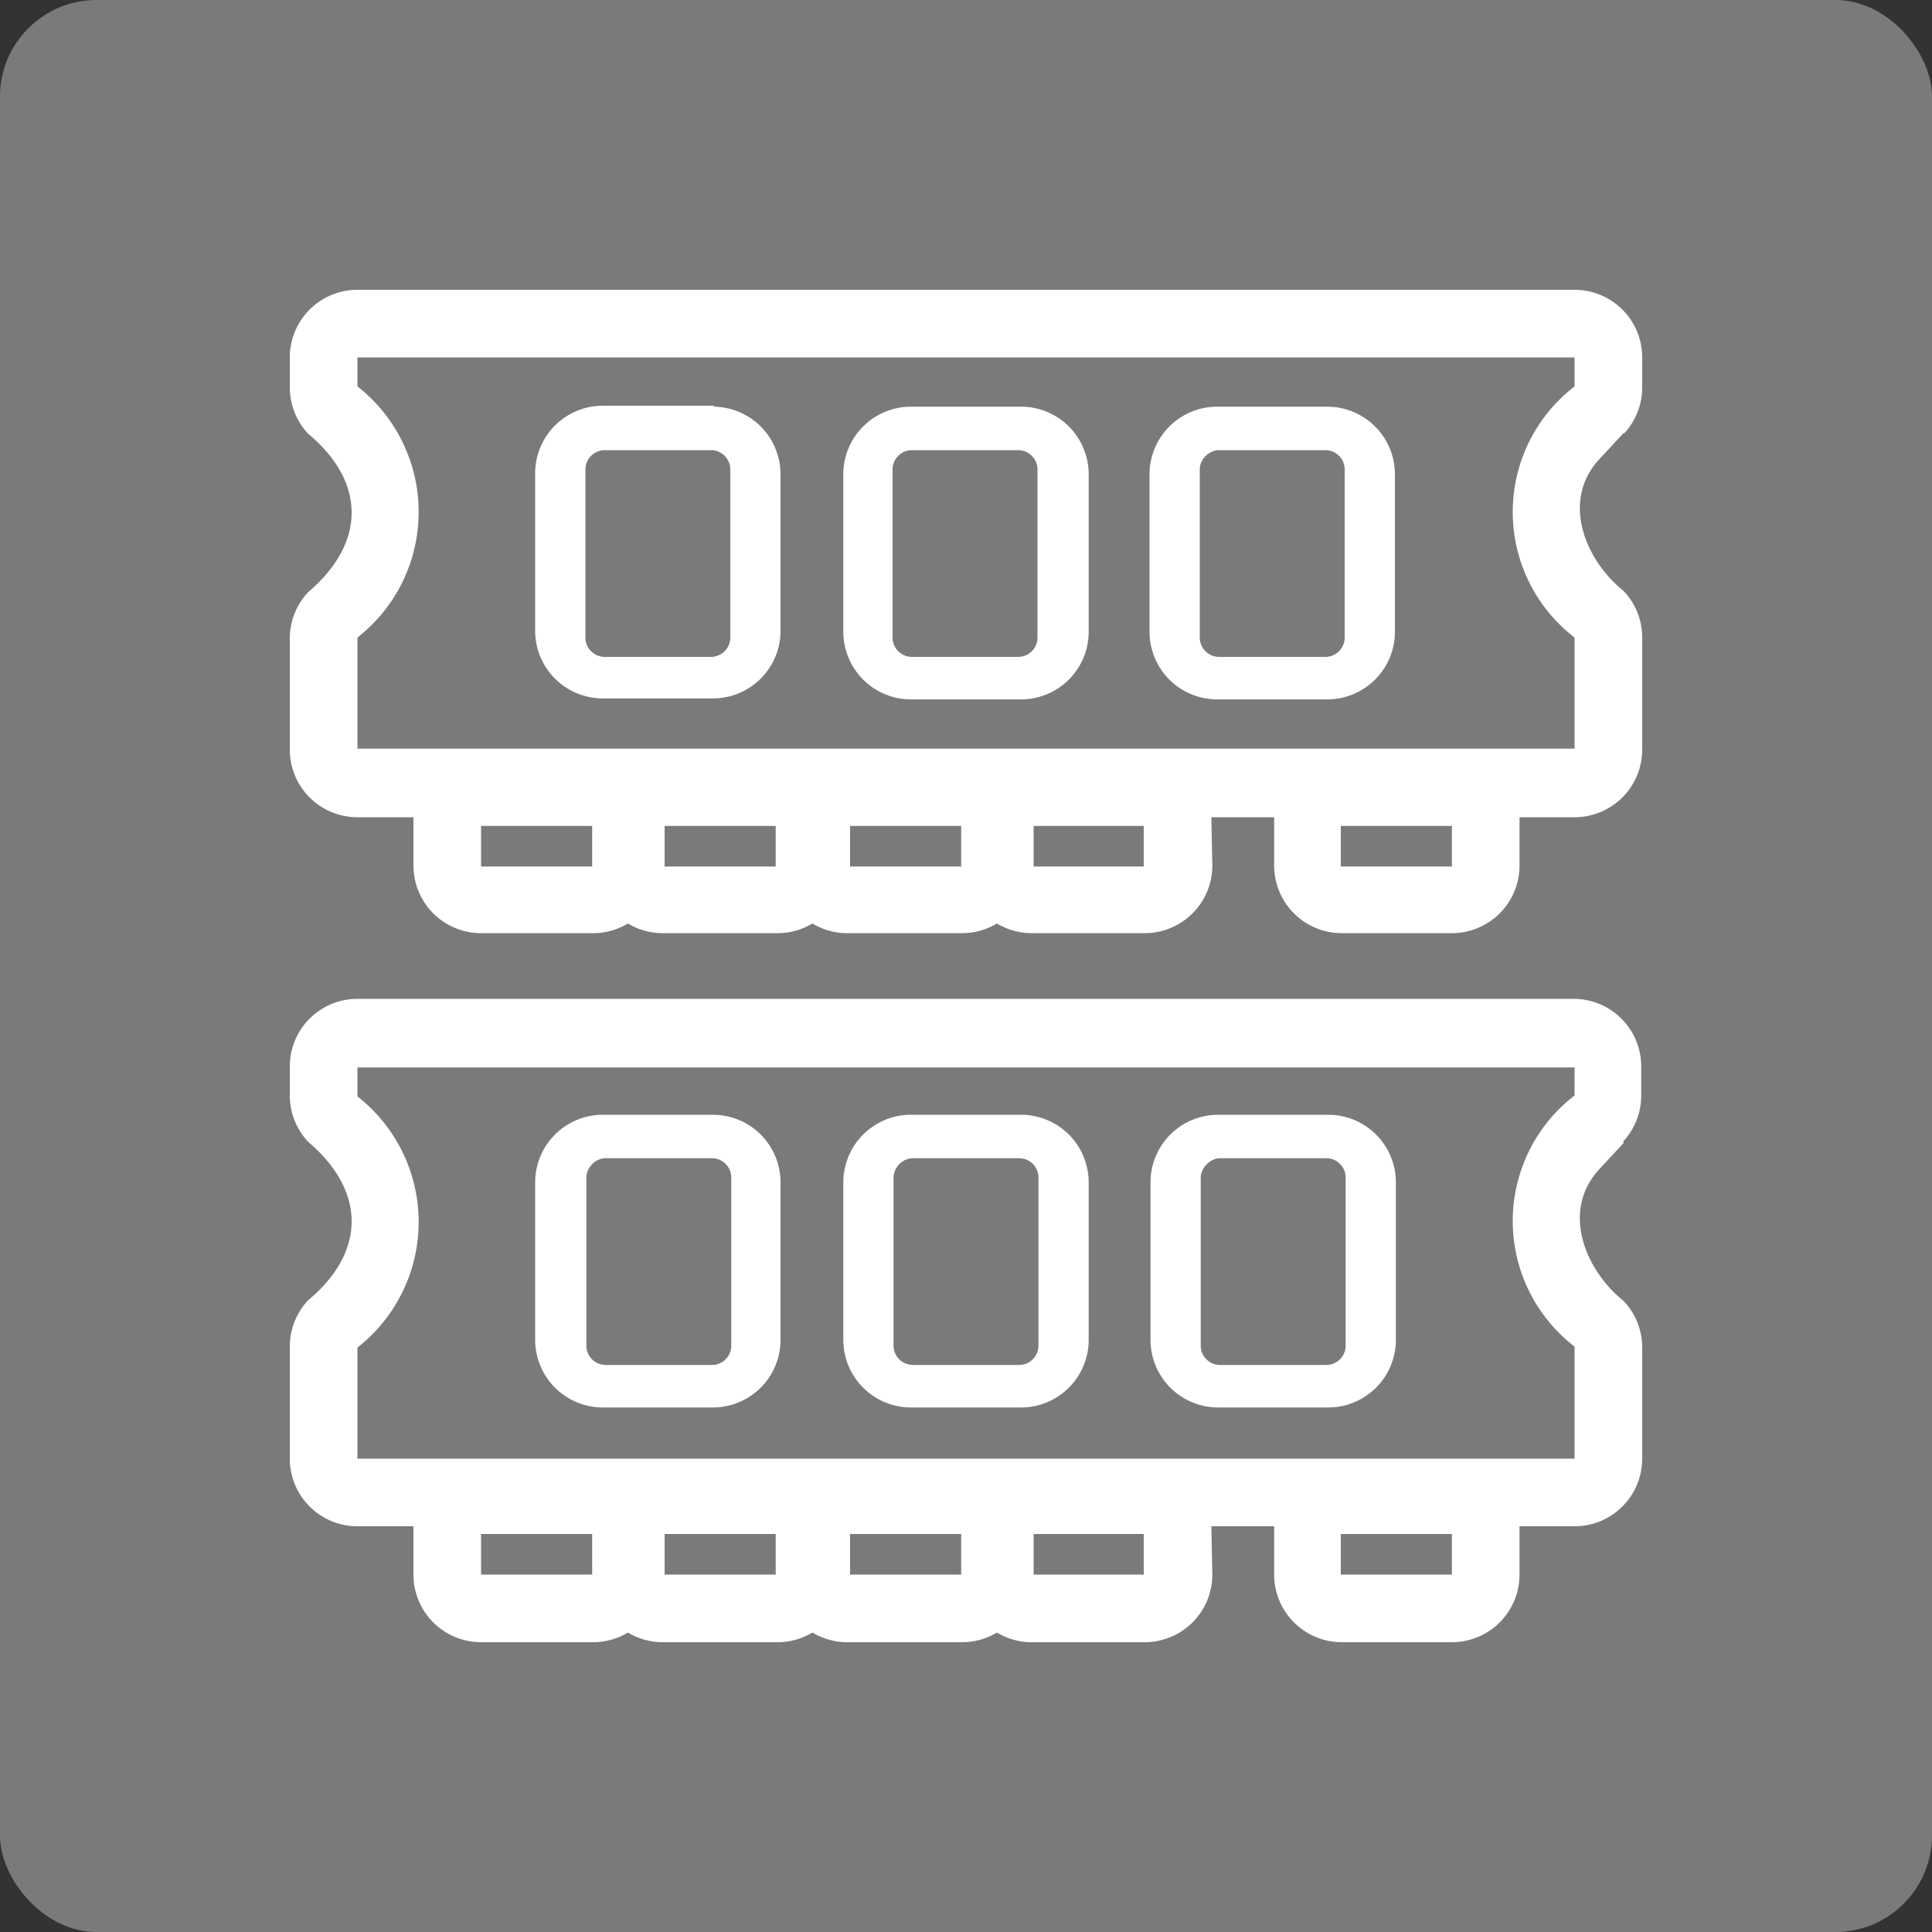 <?xml version="1.0" encoding="UTF-8"?> <svg xmlns="http://www.w3.org/2000/svg" id="uuid-30af425a-64d2-4d55-83f8-1d692b94c0b9" viewBox="0 0 200 200"><rect x="0" y="0" width="200" height="200" fill="#333333" stroke="none"/><defs><style>.uuid-36ba8b0b-1ca3-4c15-be58-c1a249ffb186{fill:#fff}</style></defs><rect width="200" height="200" class="uuid-36ba8b0b-1ca3-4c15-be58-c1a249ffb186" rx="10" ry="10" style="opacity:.35"></rect><path d="M168.1 44.9a7 7 0 0 0 1.9-4.8V37a7 7 0 0 0-7-7H37a7 7 0 0 0-7 7v3.1a7 7 0 0 0 1.9 4.8c6 5 6 11.3 0 16.4a7 7 0 0 0-1.9 4.8v11.5a7 7 0 0 0 7 7h5.8v5a7 7 0 0 0 7 7h11.4a7 7 0 0 0 3.8-1 7 7 0 0 0 3.8 1h11.5a7 7 0 0 0 3.8-1 7 7 0 0 0 3.8 1h11.5a7 7 0 0 0 3.8-1 7 7 0 0 0 3.8 1h11.5a7 7 0 0 0 7-7l-.1-5h6.5v5a7 7 0 0 0 7 7h11.4a7 7 0 0 0 7-7v-5h5.7a7 7 0 0 0 7-7V66a7 7 0 0 0-1.9-4.8c-4-3.2-6.5-9.3-2.6-13.6l2.6-2.8Zm-107 44.8H49.8v-4.2h11.5v4.2Zm19.2 0H68.8v-4.2h11.5v4.2Zm19 0H88v-4.2h11.5v4.2Zm19.2 0H107v-4.2h11.4v4.2Zm31.8 0h-11.5v-4.2h11.5v4.2ZM163 40a16.4 16.4 0 0 0 0 26v11.5H37V66a16.5 16.5 0 0 0 0-26V37h126v3.1Zm-89 2H62.4a7 7 0 0 0-7 7v16.3a7 7 0 0 0 7 7h11.4a7 7 0 0 0 7-7V49.1a7 7 0 0 0-7-7ZM75.6 66a2 2 0 0 1-2 2h-11a2 2 0 0 1-2-2V48.6c0-1.1.9-2 2-2h11a2 2 0 0 1 2 2V66Zm30-23.9H94.3a7 7 0 0 0-7 7v16.3a7 7 0 0 0 7 7h11.4a7 7 0 0 0 7-7V49.1a7 7 0 0 0-7-7Zm1.8 23.9a2 2 0 0 1-2 2h-11a2 2 0 0 1-2-2V48.6c0-1.1.9-2 2-2h11a2 2 0 0 1 2 2V66Zm30-23.9h-11.4a7 7 0 0 0-7 7v16.3a7 7 0 0 0 7 7h11.4a7 7 0 0 0 7-7V49.1a7 7 0 0 0-7-7Zm1.8 23.9a2 2 0 0 1-2 2h-11a2 2 0 0 1-2-2V48.6c0-1.1 1-2 2-2h11a2 2 0 0 1 2 2V66Zm28.8 52.2a7 7 0 0 0 1.9-4.8v-3a7 7 0 0 0-7-7H37a7 7 0 0 0-7 7v3a7 7 0 0 0 1.9 4.8c6 5.1 6 11.4 0 16.4a7 7 0 0 0-1.9 4.8V151a7 7 0 0 0 7 7h5.8v5a7 7 0 0 0 7 7h11.4a7 7 0 0 0 3.8-1 7 7 0 0 0 3.8 1h11.5a7 7 0 0 0 3.8-1 7 7 0 0 0 3.8 1h11.5a7 7 0 0 0 3.8-1 7 7 0 0 0 3.8 1h11.5a7 7 0 0 0 7-7l-.1-5h6.5v5a7 7 0 0 0 7 7h11.4a7 7 0 0 0 7-7v-5h5.7a7 7 0 0 0 7-7v-11.5a7 7 0 0 0-1.9-4.8c-4-3.2-6.5-9.3-2.6-13.6l2.6-2.8ZM61.1 163H49.8v-4.2h11.5v4.2Zm19.2 0H68.8v-4.2h11.5v4.2Zm19 0H88v-4.2h11.5v4.2Zm19.2 0H107v-4.2h11.4v4.2Zm31.8 0h-11.5v-4.2h11.5v4.2Zm12.7-49.6a16.4 16.4 0 0 0 0 26V151H37v-11.5a16.5 16.5 0 0 0 0-26v-3h126v3Zm-89 2H62.4a7 7 0 0 0-7 7v16.3a7 7 0 0 0 7 7h11.4a7 7 0 0 0 7-7v-16.3a7 7 0 0 0-7-7Zm1.7 23.9a2 2 0 0 1-2 2h-11a2 2 0 0 1-2-2v-17.4c0-1 .9-2 2-2h11a2 2 0 0 1 2 2v17.4Zm30-23.9H94.3a7 7 0 0 0-7 7v16.3a7 7 0 0 0 7 7h11.4a7 7 0 0 0 7-7v-16.3a7 7 0 0 0-7-7Zm1.8 23.9a2 2 0 0 1-2 2h-11a2 2 0 0 1-2-2v-17.4c0-1 .9-2 2-2h11a2 2 0 0 1 2 2v17.4Zm30-23.9h-11.4a7 7 0 0 0-7 7v16.3a7 7 0 0 0 7 7h11.4a7 7 0 0 0 7-7v-16.3a7 7 0 0 0-7-7Zm1.8 23.9a2 2 0 0 1-2 2h-11a2 2 0 0 1-2-2v-17.4c0-1 1-2 2-2h11a2 2 0 0 1 2 2v17.4Z" class="uuid-36ba8b0b-1ca3-4c15-be58-c1a249ffb186"></path></svg> 